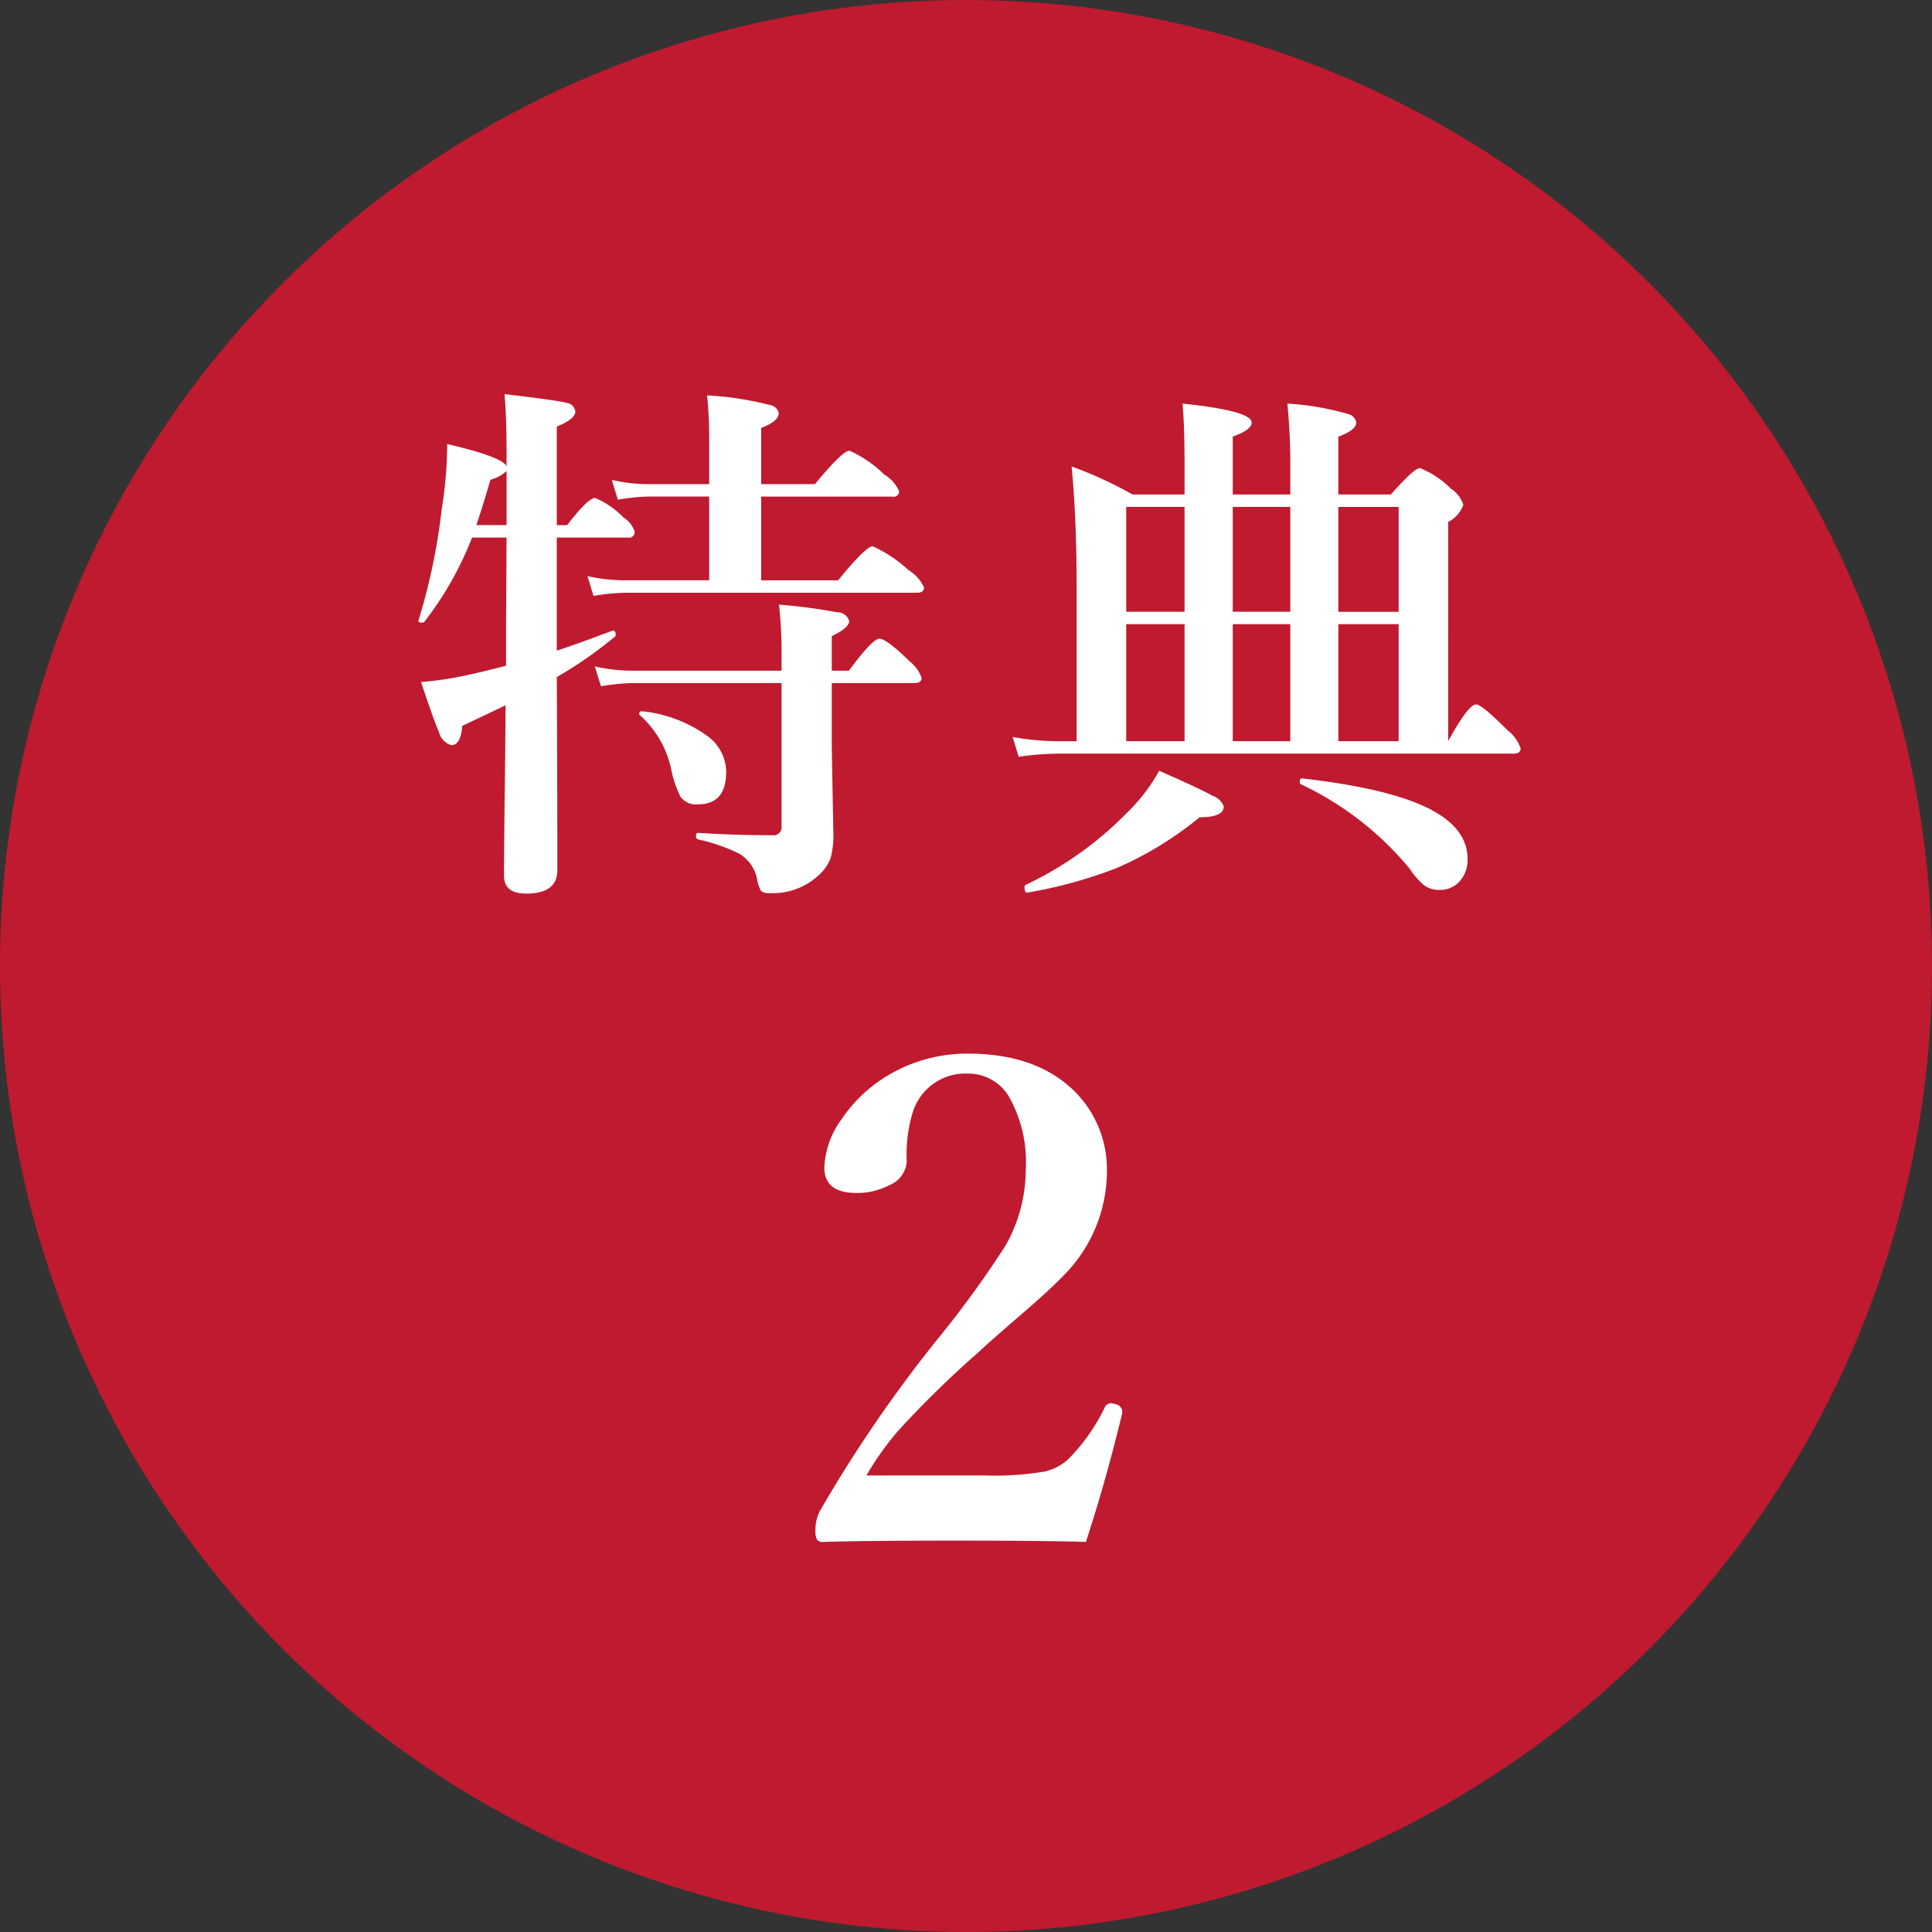 <svg xmlns="http://www.w3.org/2000/svg" width="150" height="150" viewBox="0 0 150 150">
  <rect x="0" y="0" width="150" height="150" fill="#333333" stroke="none"/>
  <defs>
    <style>
      .cls-1 {
        fill: #bf1a2f;
      }

      .cls-2 {
        fill: #fff;
        fill-rule: evenodd;
      }
    </style>
  </defs>
  <g id="mr_image03.svg">
    <circle id="楕円形_583" data-name="楕円形 583" class="cls-1" cx="75" cy="75" r="75"/>
    <path id="特典_2" data-name="特典 2" class="cls-2" d="M3224.23,372.735h5.5a0.44,0.44,0,0,0,.55-0.431,2.013,2.013,0,0,0-.88-1.128,6.56,6.56,0,0,0-2.2-1.517c-0.35,0-1.08.7-2.17,2.112h-0.8v-7.65q1.44-.594,1.44-1.169a0.776,0.776,0,0,0-.7-0.676q-0.765-.205-4.8-0.677c0.11,1.2.16,2.762,0.16,4.676V367.2q-0.36-.74-4.61-1.723a32.112,32.112,0,0,1-.43,5.086,47.5,47.5,0,0,1-1.78,8.552,0.126,0.126,0,0,0-.03.061c0,0.11.09,0.164,0.25,0.164a0.273,0.273,0,0,0,.23-0.082,25.9,25.9,0,0,0,3.69-6.521h2.68l-0.04,6.808v3.138c-1.36.356-2.29,0.581-2.77,0.677a26.864,26.864,0,0,1-3.83.594c0.66,1.983,1.12,3.275,1.39,3.876a1.4,1.4,0,0,0,.97,1.026q0.72,0,.84-1.5,2.7-1.272,3.36-1.6-0.015,3.836-.08,8.121c-0.03,2.981-.04,4.683-0.04,5.107,0,0.929.57,1.394,1.72,1.394,1.61,0,2.42-.6,2.42-1.8q0-7.444-.04-15.012a31.744,31.744,0,0,0,4.51-3.138,0.186,0.186,0,0,0,.06-0.164c0-.205-0.07-0.308-0.22-0.308a0.1,0.1,0,0,0-.06.021q-2.775,1.046-4.29,1.538v-8.777Zm-5.15-4.492a2.923,2.923,0,0,0,1.25-.676v4.2h-2.35c0.23-.643.6-1.818,1.1-3.528h0Zm10.38,7.814a13.477,13.477,0,0,1-2.85-.328l0.47,1.538a16.039,16.039,0,0,1,2.52-.246h22.6q0.54,0,.54-0.41a3.068,3.068,0,0,0-1.21-1.354,10.528,10.528,0,0,0-2.77-1.846c-0.36,0-1.25.882-2.69,2.646h-5.97v-6.5h10.18a0.425,0.425,0,0,0,.53-0.41,2.854,2.854,0,0,0-1.17-1.313,9.2,9.2,0,0,0-2.69-1.845c-0.35,0-1.25.868-2.68,2.6h-4.17v-4.368c0.91-.342,1.36-0.725,1.36-1.148a0.828,0.828,0,0,0-.72-0.636,24.915,24.915,0,0,0-4.84-.739,33.256,33.256,0,0,1,.16,3.364v3.527h-4.77a12.666,12.666,0,0,1-2.79-.328l0.47,1.538a14.942,14.942,0,0,1,2.4-.246h4.69v6.5h-6.6Zm22.54,7.977c0.37,0,.55-0.136.55-0.41a2.8,2.8,0,0,0-.92-1.271c-1.2-1.176-1.99-1.764-2.36-1.764-0.35,0-1.14.828-2.36,2.482h-1.33v-2.687q1.35-.636,1.35-1.169a0.951,0.951,0,0,0-.94-0.677,42.37,42.37,0,0,0-4.51-.594,33.222,33.222,0,0,1,.2,3.363v1.764h-11.67a13.523,13.523,0,0,1-2.83-.329l0.48,1.539a16.055,16.055,0,0,1,2.48-.247h11.54V395.17a0.615,0.615,0,0,1-.71.677c-2,0-3.92-.062-5.77-0.185-0.11,0-.16.076-0.16,0.226a0.248,0.248,0,0,0,.16.287,13.6,13.6,0,0,1,3.16,1.087,2.936,2.936,0,0,1,1.42,1.989,3.155,3.155,0,0,0,.28.882,0.708,0.708,0,0,0,.6.205,5.238,5.238,0,0,0,4.08-1.558,3.353,3.353,0,0,0,.74-1.128,6.773,6.773,0,0,0,.22-2.031l-0.12-6.542v-5.045H3252Zm-16.06,4.123a10.489,10.489,0,0,0-5.02-1.928h-0.07a0.178,0.178,0,0,0-.16.307,7.751,7.751,0,0,1,2.42,4.184,8.466,8.466,0,0,0,.72,2.133,1.472,1.472,0,0,0,1.37.595c1.45,0,2.18-.841,2.18-2.523a3.476,3.476,0,0,0-1.44-2.768h0Zm32.99-18.765a31.445,31.445,0,0,0-4.73-2.174q0.39,4.06.39,9.475v11.853h-1.52a19.741,19.741,0,0,1-3.45-.328l0.47,1.538a23.687,23.687,0,0,1,3.06-.246h35.36c0.37,0,.55-0.136.55-0.41a3.014,3.014,0,0,0-1.01-1.4c-1.34-1.339-2.15-2.009-2.44-2.009-0.41,0-1.13.95-2.17,2.85V371.525a2.393,2.393,0,0,0,1.17-1.333,2.348,2.348,0,0,0-.96-1.251,7.267,7.267,0,0,0-2.4-1.6c-0.3,0-1.06.684-2.26,2.051h-4.08V364.9c0.93-.342,1.39-0.7,1.39-1.087a0.829,0.829,0,0,0-.67-0.677,21.274,21.274,0,0,0-4.68-.8,48.143,48.143,0,0,1,.23,4.922v2.133h-4.47V364.9q1.47-.534,1.47-1.087,0-.923-5.37-1.477c0.11,1.162.16,2.8,0.16,4.922v2.133h-4.04Zm4.04,19.154h-4.53v-9.085h4.53v9.085Zm8.21-9.085v9.085h-4.47v-9.085h4.47Zm8.41,0v9.085h-4.68v-9.085h4.68Zm0-9.105V378.5h-4.68v-8.141h4.68Zm-8.41,8.141h-4.47v-8.141h4.47V378.5Zm-8.21,0h-4.53v-8.141h4.53V378.5Zm19.24,15.422q-3.09-1.681-10.09-2.481c-0.14-.027-0.2.061-0.2,0.266a0.177,0.177,0,0,0,.08.185,24.464,24.464,0,0,1,8.45,6.562,6.062,6.062,0,0,0,1.08,1.251,1.907,1.907,0,0,0,1.25.39,2.013,2.013,0,0,0,1.48-.595,2.445,2.445,0,0,0,.68-1.8q0-2.3-2.73-3.774h0Zm-17.06-1.128q-0.885-.512-4.15-1.948a14,14,0,0,1-2.52,3.281,27.319,27.319,0,0,1-7.85,5.578,0.2,0.2,0,0,0-.08.206q0,0.45.24,0.389a35.718,35.718,0,0,0,6.87-1.887,27.124,27.124,0,0,0,6.48-3.958c1.25,0,1.87-.28,1.87-0.84a1.36,1.36,0,0,0-.86-0.821h0Zm-7.02,47.914v-0.152a0.617,0.617,0,0,0-.53-0.533,1.5,1.5,0,0,0-.38-0.076,0.561,0.561,0,0,0-.46.355,14.8,14.8,0,0,1-2.84,4.012,4.1,4.1,0,0,1-1.81.939,23.533,23.533,0,0,1-4.64.305h-9.2a22.516,22.516,0,0,1,2.49-3.5,79.516,79.516,0,0,1,6.15-6.017c0.67-.627,1.69-1.524,3.04-2.692q2.49-2.133,3.56-3.25a11.492,11.492,0,0,0,3.43-8.1,8.542,8.542,0,0,0-2.39-6.144q-2.97-3.046-8.38-3.047a11.971,11.971,0,0,0-5.99,1.549,11.311,11.311,0,0,0-3.83,3.529,6.831,6.831,0,0,0-1.35,3.758q0,1.98,2.49,1.98a5.321,5.321,0,0,0,2.51-.583,2.155,2.155,0,0,0,1.4-1.854,11.233,11.233,0,0,1,.46-3.809,4.28,4.28,0,0,1,4.31-3.021,3.651,3.651,0,0,1,3.2,1.853,10.309,10.309,0,0,1,1.27,5.586,12.039,12.039,0,0,1-1.57,5.916,79.711,79.711,0,0,1-5.34,7.338,105.389,105.389,0,0,0-9.11,13.33,3.248,3.248,0,0,0-.31,1.448,1.455,1.455,0,0,0,.13.736,0.682,0.682,0,0,0,.56.152q3.42-.1,10.28-0.1,6.51,0,10.03.1c1.09-3.334,2.02-6.669,2.82-10h0Z" transform="translate(-3181 -331)"/>
  </g>
</svg>
